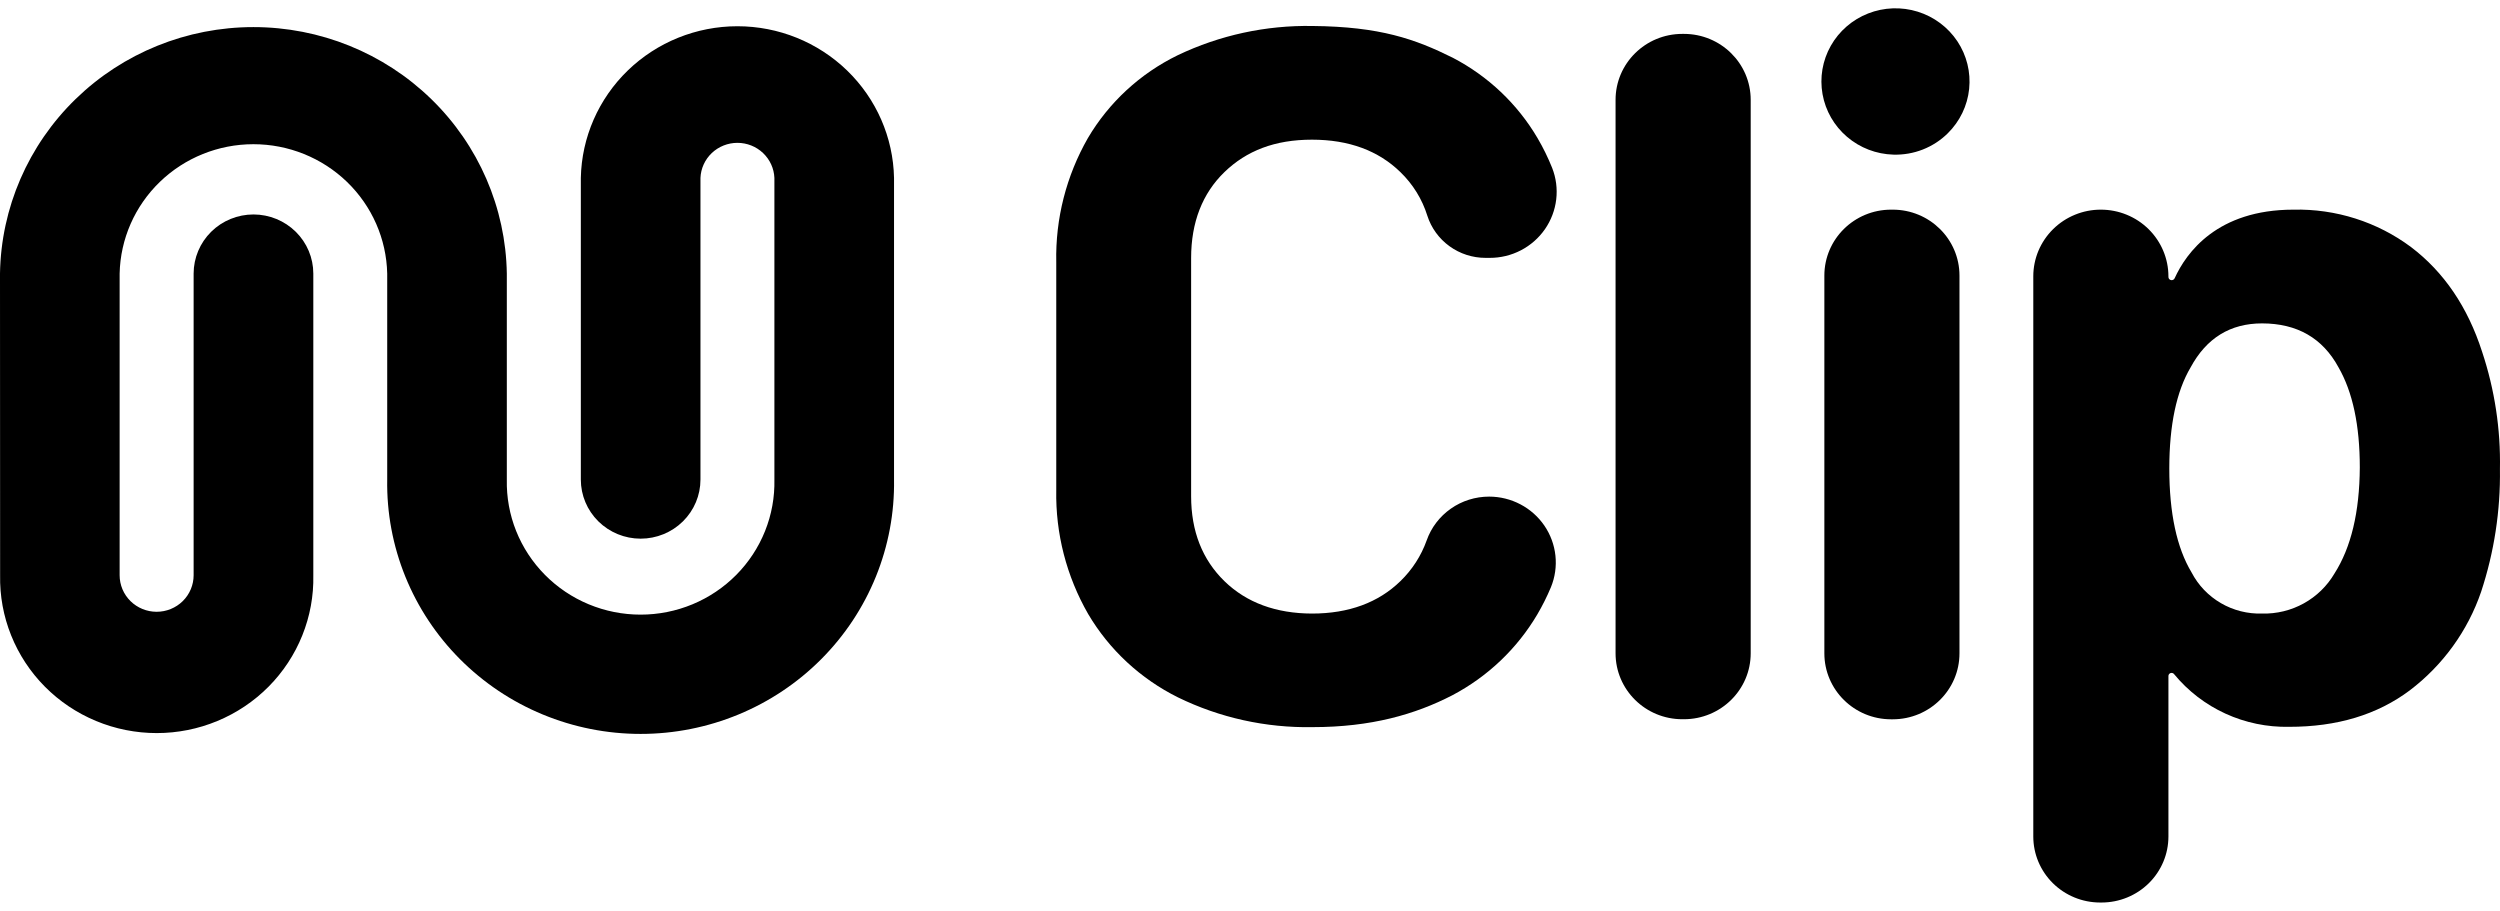 <svg width="129" height="47" viewBox="0 0 129 47" fill="none" xmlns="http://www.w3.org/2000/svg">
<path fill-rule="evenodd" clip-rule="evenodd" d="M0 14.116C0.054 10.724 1.455 7.49 3.902 5.111C6.348 2.731 9.643 1.398 13.076 1.398C16.509 1.398 19.804 2.731 22.251 5.111C24.697 7.49 26.098 10.724 26.152 14.116V24.746C26.133 25.654 26.296 26.557 26.634 27.402C26.972 28.246 27.478 29.016 28.121 29.665C28.764 30.314 29.531 30.83 30.379 31.182C31.226 31.534 32.136 31.715 33.056 31.715C33.975 31.715 34.885 31.534 35.733 31.182C36.58 30.83 37.348 30.314 37.991 29.665C38.634 29.016 39.139 28.246 39.477 27.402C39.815 26.557 39.979 25.654 39.959 24.746V9.18C39.939 8.693 39.729 8.234 39.373 7.896C39.018 7.559 38.544 7.371 38.051 7.371C37.559 7.371 37.085 7.559 36.729 7.896C36.374 8.234 36.164 8.693 36.144 9.18C36.144 9.244 36.144 24.746 36.144 24.746C36.144 25.555 35.819 26.33 35.24 26.902C34.661 27.474 33.876 27.795 33.057 27.795C32.239 27.795 31.454 27.474 30.875 26.902C30.296 26.33 29.971 25.555 29.971 24.746V9.18C30.013 7.09 30.883 5.1 32.394 3.637C33.905 2.174 35.936 1.354 38.051 1.354C40.167 1.354 42.198 2.174 43.709 3.637C45.22 5.1 46.09 7.09 46.132 9.18C46.132 9.244 46.132 24.746 46.132 24.746C46.159 26.46 45.841 28.162 45.196 29.753C44.551 31.344 43.592 32.792 42.375 34.013C41.158 35.235 39.708 36.205 38.108 36.867C36.508 37.529 34.79 37.87 33.056 37.87C31.321 37.87 29.604 37.529 28.004 36.867C26.404 36.205 24.953 35.235 23.736 34.013C22.519 32.792 21.56 31.344 20.915 29.753C20.27 28.162 19.952 26.46 19.98 24.746V14.116C19.941 12.332 19.196 10.635 17.906 9.387C16.615 8.14 14.882 7.441 13.076 7.441C11.271 7.441 9.537 8.14 8.247 9.387C6.956 10.635 6.212 12.332 6.173 14.116V29.682C6.173 30.182 6.374 30.662 6.732 31.016C7.09 31.369 7.576 31.568 8.082 31.568C8.588 31.568 9.074 31.369 9.432 31.016C9.79 30.662 9.991 30.182 9.991 29.682V14.116C9.992 13.307 10.318 12.531 10.897 11.959C11.477 11.387 12.262 11.066 13.081 11.066C13.899 11.067 14.684 11.389 15.262 11.96C15.841 12.532 16.167 13.307 16.167 14.116V29.682C16.189 30.744 15.996 31.799 15.599 32.786C15.203 33.773 14.611 34.673 13.859 35.431C13.106 36.19 12.208 36.792 11.217 37.203C10.226 37.615 9.162 37.827 8.087 37.827C7.012 37.827 5.948 37.615 4.957 37.203C3.966 36.792 3.068 36.19 2.315 35.431C1.563 34.673 0.971 33.773 0.575 32.786C0.178 31.799 -0.015 30.744 0.006 29.682L0 14.116Z" fill="black"/>
<path fill-rule="evenodd" clip-rule="evenodd" d="M67.726 37.52C65.32 37.563 62.939 37.037 60.782 35.984C58.85 35.024 57.241 33.531 56.151 31.686C55.031 29.738 54.461 27.528 54.503 25.288V13.523C54.456 11.284 55.02 9.074 56.135 7.125C57.221 5.282 58.831 3.796 60.766 2.852C62.934 1.815 65.318 1.298 67.726 1.341C71.206 1.373 73.024 2.014 74.963 2.979C76.786 3.928 78.301 5.364 79.336 7.125C79.626 7.618 79.878 8.133 80.091 8.664C80.294 9.181 80.366 9.739 80.301 10.29C80.236 10.842 80.036 11.369 79.719 11.826C79.401 12.284 78.975 12.658 78.478 12.916C77.981 13.174 77.427 13.308 76.865 13.306H76.656C75.986 13.307 75.333 13.096 74.793 12.704C74.252 12.313 73.852 11.761 73.65 11.13C73.384 10.277 72.906 9.504 72.26 8.88C71.128 7.778 69.612 7.207 67.697 7.207C65.781 7.207 64.32 7.778 63.181 8.88C62.043 9.983 61.462 11.471 61.462 13.313V25.606C61.462 27.413 62.04 28.875 63.181 29.988C64.323 31.1 65.845 31.654 67.697 31.66C69.603 31.66 71.128 31.09 72.26 29.988C72.869 29.399 73.332 28.681 73.615 27.888C73.848 27.226 74.284 26.653 74.862 26.248C75.439 25.842 76.131 25.625 76.84 25.625C77.403 25.626 77.957 25.762 78.454 26.024C78.951 26.285 79.376 26.663 79.691 27.124C80.005 27.585 80.201 28.115 80.26 28.669C80.319 29.222 80.24 29.781 80.029 30.297C79.826 30.782 79.59 31.254 79.323 31.708C78.28 33.474 76.76 34.918 74.934 35.879C73.024 36.864 70.751 37.52 67.726 37.52Z" fill="black"/>
<path d="M86.891 1.749H86.808C84.905 1.749 83.363 3.273 83.363 5.152V33.709C83.363 35.589 84.905 37.112 86.808 37.112H86.891C88.794 37.112 90.336 35.589 90.336 33.709V5.152C90.336 3.273 88.794 1.749 86.891 1.749Z" fill="black"/>
<path fill-rule="evenodd" clip-rule="evenodd" d="M97.698 7.979C96.818 7.954 95.975 7.63 95.309 7.062C94.643 6.494 94.196 5.717 94.043 4.861C93.89 4.005 94.04 3.123 94.469 2.364C94.897 1.605 95.578 1.016 96.395 0.695C97.213 0.374 98.117 0.342 98.956 0.603C99.795 0.865 100.517 1.404 101 2.13C101.483 2.857 101.698 3.725 101.608 4.59C101.518 5.455 101.129 6.262 100.507 6.876C100.14 7.24 99.701 7.525 99.218 7.715C98.734 7.905 98.217 7.994 97.698 7.979Z" fill="black"/>
<path d="M97.665 10.818H97.581C95.679 10.818 94.137 12.341 94.137 14.221V33.712C94.137 35.592 95.679 37.116 97.581 37.116H97.665C99.567 37.116 101.109 35.592 101.109 33.712V14.221C101.109 12.341 99.567 10.818 97.665 10.818Z" fill="black"/>
<path d="M120.457 29.596C121.317 28.251 121.753 26.425 121.766 24.118C121.766 21.949 121.399 20.227 120.666 18.953C119.847 17.445 118.532 16.689 116.722 16.687C115.083 16.687 113.855 17.443 113.036 18.956C112.305 20.192 111.938 21.93 111.936 24.169C111.936 26.476 112.32 28.267 113.087 29.541C113.429 30.198 113.952 30.745 114.595 31.12C115.238 31.495 115.975 31.682 116.722 31.66C117.475 31.679 118.219 31.498 118.876 31.134C119.533 30.771 120.079 30.239 120.457 29.596ZM128.077 18.153C128.726 20.106 129.037 22.152 128.997 24.207C129.027 26.352 128.7 28.486 128.029 30.526C127.339 32.549 126.056 34.324 124.343 35.624C122.666 36.88 120.591 37.507 118.118 37.504C116.986 37.527 115.863 37.295 114.835 36.824C113.807 36.354 112.902 35.658 112.187 34.79C112.167 34.761 112.138 34.741 112.105 34.73C112.072 34.719 112.037 34.719 112.004 34.729C111.971 34.739 111.942 34.76 111.922 34.787C111.901 34.815 111.89 34.848 111.891 34.882C111.891 36.271 111.891 40.238 111.891 43.167C111.89 44.069 111.527 44.934 110.881 45.572C110.235 46.21 109.359 46.569 108.446 46.57H108.362C107.449 46.569 106.574 46.21 105.928 45.572C105.282 44.934 104.919 44.069 104.918 43.167V14.259C104.918 13.807 105.008 13.359 105.183 12.941C105.359 12.524 105.616 12.144 105.939 11.825C106.263 11.505 106.647 11.252 107.07 11.079C107.493 10.906 107.947 10.817 108.404 10.818C109.328 10.818 110.215 11.18 110.868 11.825C111.522 12.471 111.89 13.346 111.891 14.259V14.285C111.889 14.323 111.901 14.362 111.925 14.393C111.949 14.423 111.984 14.445 112.022 14.453C112.061 14.461 112.101 14.456 112.136 14.438C112.171 14.42 112.198 14.391 112.213 14.355C112.81 13.045 114.4 10.818 118.341 10.818C120.526 10.768 122.665 11.448 124.41 12.749C126.111 14.04 127.333 15.842 128.077 18.153Z" fill="black"/>
</svg>
